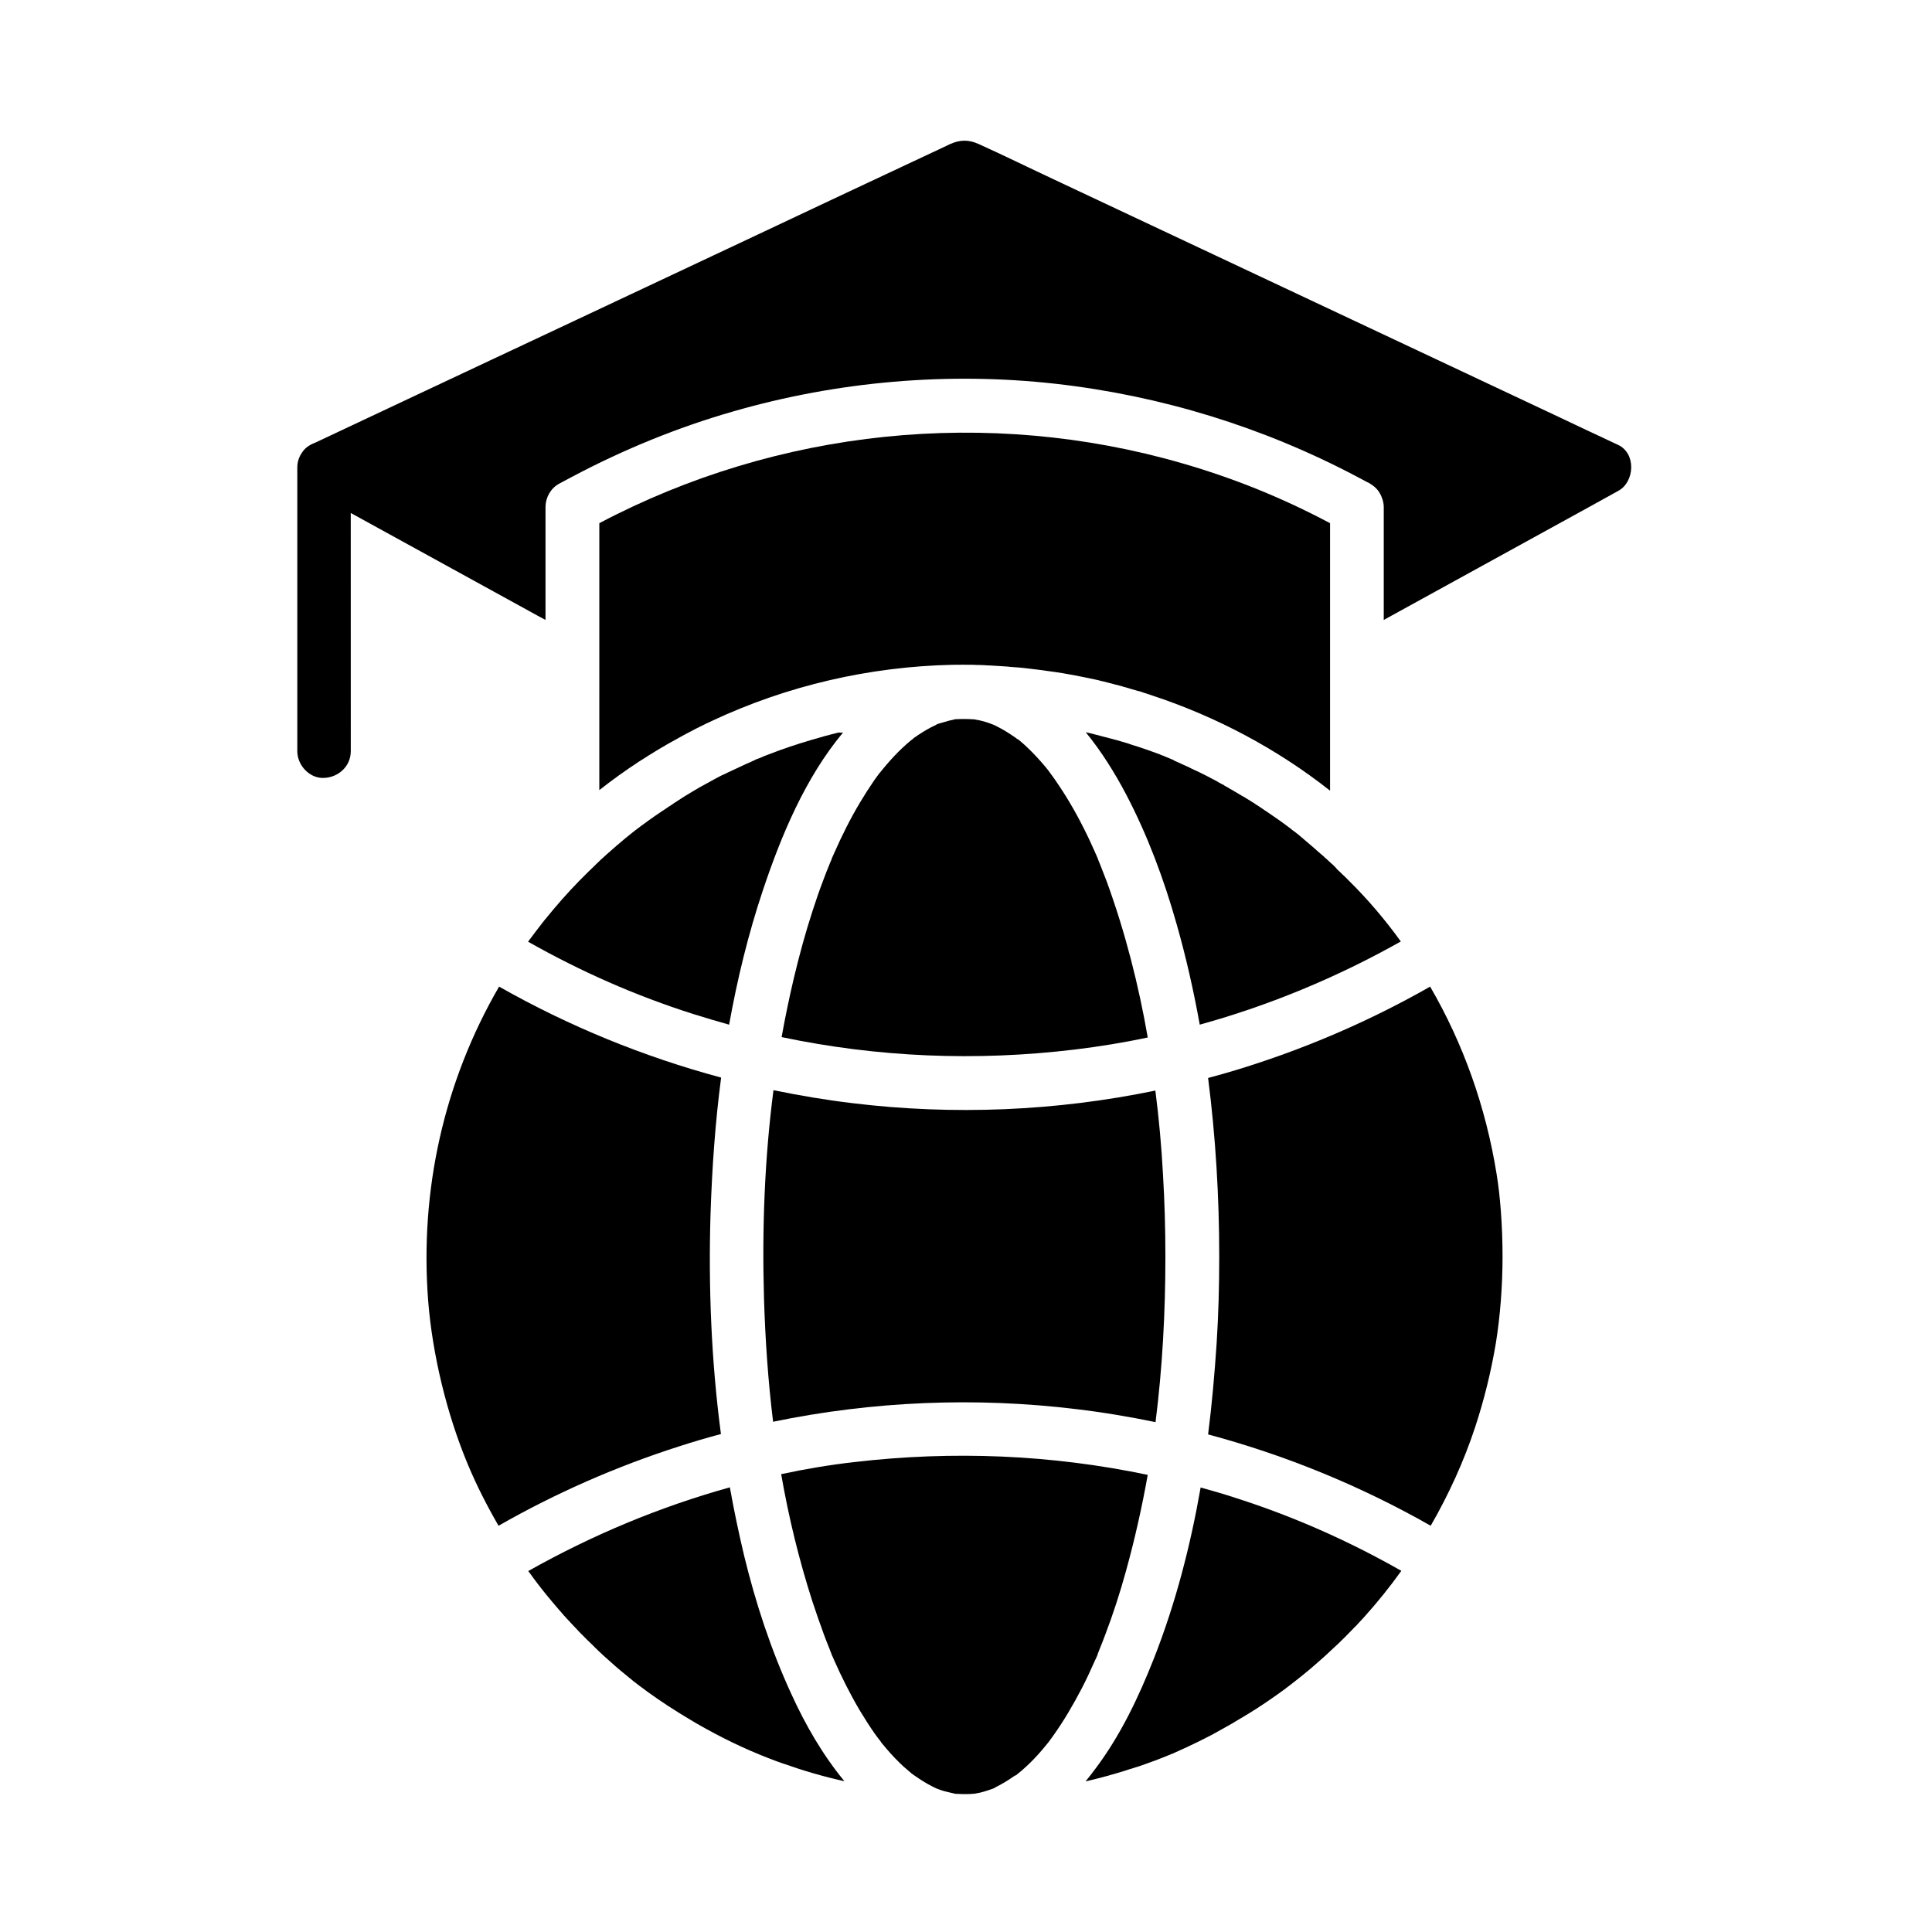 <?xml version="1.0" encoding="UTF-8"?>
<!-- The Best Svg Icon site in the world: iconSvg.co, Visit us! https://iconsvg.co -->
<svg fill="#000000" width="800px" height="800px" version="1.1" viewBox="144 144 512 512" xmlns="http://www.w3.org/2000/svg">
 <g>
  <path d="m572.79 261.89c-5.656-2.656-11.367-5.312-17.023-8.02-13.578-6.394-27.207-12.793-40.785-19.188-16.336-7.676-32.668-15.352-49.051-23.074-14.121-6.641-28.242-13.285-42.359-19.926-6.742-3.148-13.43-6.445-20.172-9.496-2.707-1.23-4.969-1.18-7.625 0-0.738 0.344-1.477 0.688-2.164 1.031-3.445 1.625-6.938 3.246-10.383 4.871-12.793 6.004-25.586 12.004-38.375 18.055-16.336 7.676-32.668 15.352-48.953 23.027-14.711 6.887-29.371 13.824-44.082 20.715-8.07 3.789-16.188 7.625-24.254 11.414-0.051 0-0.098 0.051-0.098 0.051h-0.051c-0.344 0.148-0.641 0.297-0.984 0.441 0 0-0.051 0-0.051 0.051-1.18 0.59-2.016 1.477-2.609 2.508-0.641 1.031-0.984 2.262-0.984 3.59v75.129c0 3.738 3.246 7.281 7.086 7.086 3.836-0.148 7.086-3.102 7.086-7.086l-0.008-63.125c15.695 8.609 31.391 17.27 47.086 25.879 1.523 0.836 3 1.672 4.527 2.461v-29.914c0-2.461 1.328-4.922 3.543-6.148 1.18-0.641 2.363-1.277 3.59-1.918 13.578-7.184 27.848-13.039 42.605-17.27 27.602-7.969 56.875-10.527 85.41-7.332 27.945 3.148 55.004 11.465 79.852 24.602 0.984 0.492 1.918 1.031 2.856 1.523h0.051c0.246 0.098 0.441 0.246 0.688 0.395 0.051 0 0.098 0.051 0.148 0.098 0 0 0.051 0 0.051 0.051 1.426 0.836 2.41 2.164 2.902 3.691 0 0.051 0 0.051 0.051 0.098 0.246 0.688 0.395 1.477 0.395 2.215v29.914c18.055-9.938 36.062-19.828 54.121-29.766 2.656-1.477 5.363-2.953 8.02-4.43 4.375-2.363 4.816-9.941-0.055-12.203z"/>
  <path d="m496.43 353.5c-14.023-11.07-30.207-19.633-47.23-25.238 0.688 0.246 1.379 0.492 2.117 0.738-1.18-0.441-2.41-0.836-3.59-1.23-0.492-0.148-0.984-0.297-1.477-0.492-0.098-0.051-0.246-0.051-0.344-0.098h-0.051c-0.098 0-0.148-0.051-0.246-0.051-0.543-0.148-1.133-0.344-1.672-0.492-0.492-0.148-0.984-0.297-1.477-0.441-0.148-0.051-0.297-0.098-0.395-0.098-0.148-0.051-0.297-0.098-0.492-0.148-0.051 0-0.098-0.051-0.148-0.051-0.641-0.148-1.23-0.344-1.871-0.492-0.492-0.148-0.984-0.246-1.523-0.395-0.492-0.148-1.031-0.246-1.523-0.395-0.297-0.051-0.59-0.148-0.887-0.195-0.098-0.051-0.195-0.051-0.297-0.098-0.344-0.098-0.738-0.148-1.082-0.246-0.492-0.098-0.934-0.195-1.426-0.297-0.492-0.098-0.934-0.195-1.426-0.297-0.934-0.195-1.82-0.344-2.754-0.543-0.543-0.098-1.082-0.195-1.672-0.297-0.441-0.098-0.934-0.148-1.379-0.246-1.477-0.246-2.953-0.441-4.43-0.641-0.344-0.051-0.688-0.098-0.984-0.148-1.23-0.148-2.461-0.297-3.641-0.441-0.395-0.051-0.836-0.098-1.23-0.148-0.789-0.098-1.574-0.148-2.363-0.195-0.395-0.051-0.836-0.051-1.23-0.098-0.098 0-0.246 0-0.344-0.051-0.492-0.051-0.984-0.051-1.426-0.098-0.543-0.051-1.031-0.051-1.574-0.098-0.543-0.051-1.031-0.051-1.574-0.098-0.344 0-0.641-0.051-0.984-0.051-0.246 0-0.492 0-0.789-0.051-0.492 0-0.984-0.051-1.477-0.051-0.492 0-0.984 0-1.477-0.051h-0.051c-1.871-0.051-3.738 0-5.609 0-21.941 0.492-43.691 5.461-63.812 14.906-0.441 0.195-0.934 0.441-1.379 0.641-0.051 0-0.098 0.051-0.098 0.051-6.887 3.344-13.531 7.231-19.875 11.562 1.969-1.328 3.938-2.656 5.953-3.887 2.312-1.426 4.676-2.805 7.086-4.133-7.477 4.035-14.711 8.758-21.453 14.07l0.004-70.738c47.332-24.992 103.02-30.75 154.39-15.891 13.824 3.984 26.668 9.199 39.262 15.891v70.848z"/>
  <path d="m324.04 527.28c-16.629 5.312-32.766 12.398-47.922 21.059-3.051-5.266-5.805-10.676-8.07-16.09-5.656-13.48-9.445-29.273-10.578-43.492-2.262-29.324 4.184-58.105 18.793-83.297 18.547 10.527 38.328 18.598 58.844 24.109-1.574 11.957-2.41 24.008-2.805 36.016-0.59 19.434 0.195 39.113 2.754 58.449-3.688 0.98-7.375 2.062-11.016 3.246z"/>
  <path d="m542.19 477.05c0 7.824-0.641 15.891-1.77 22.879-1.277 7.578-3.102 15.055-5.512 22.336-2.953 8.953-6.938 17.711-11.758 26.074-18.598-10.578-38.426-18.695-58.992-24.207 1.031-8.07 1.723-16.137 2.262-24.156 0.492-7.625 0.688-15.301 0.688-22.926 0-15.742-0.934-31.637-2.953-47.379 3.691-0.984 7.43-2.066 11.07-3.246 16.582-5.312 32.668-12.348 47.773-20.961 8.809 15.152 14.762 31.93 17.613 49.645 0.543 3.344 0.836 6.102 1.133 9.891 0.297 3.981 0.445 8.016 0.445 12.051z"/>
  <path d="m452.2 455.2c0.441 7.281 0.641 14.562 0.641 21.844 0 14.809-0.789 29.371-2.609 43.836-6.938-1.426-13.922-2.609-21.008-3.445-26.668-3.246-53.973-2.117-80.344 3.344-1.328-10.773-2.066-21.598-2.41-32.57-0.543-18.648 0.148-37.098 2.508-55.301 6.938 1.426 13.922 2.609 20.961 3.445 26.668 3.246 53.922 2.117 80.246-3.344 0.934 7.336 1.621 14.766 2.016 22.191z"/>
  <path d="m367.43 338.11c-10.035 12.004-16.434 27.406-21.254 41.82-3.887 11.609-6.789 23.566-8.953 35.621-3.148-0.887-6.297-1.82-9.445-2.805-15.352-4.871-29.816-11.266-43.836-19.188 0.688-0.934 1.379-1.871 2.066-2.754 0.297-0.344 0.543-0.738 0.836-1.082 0.297-0.344 0.543-0.738 0.836-1.082 0.395-0.492 0.789-1.031 1.23-1.523 0.641-0.738 1.23-1.523 1.871-2.262 2.902-3.445 6.004-6.789 9.199-9.891 0.441-0.441 0.887-0.836 1.328-1.277 0.148-0.148 0.246-0.246 0.395-0.395l0.148-0.148c0.395-0.395 0.789-0.738 1.18-1.133 0.051-0.051 0.148-0.148 0.195-0.195 0.492-0.441 0.984-0.887 1.477-1.328l0.098-0.098c0.543-0.492 1.082-0.934 1.625-1.426 0.297-0.246 0.59-0.492 0.887-0.789 0.195-0.148 0.344-0.297 0.543-0.441 0.441-0.395 0.887-0.738 1.328-1.133 0.195-0.148 0.395-0.344 0.59-0.492 0.344-0.297 0.688-0.543 1.031-0.836 0.051-0.051 0.098-0.098 0.195-0.148 0.395-0.344 0.789-0.641 1.23-0.984l0.051-0.051c0.246-0.195 0.887-0.641 0.984-0.738 0.492-0.395 0.984-0.738 1.477-1.082 0.195-0.148 0.344-0.246 0.543-0.395 0.195-0.148 0.441-0.297 0.641-0.492 0.051 0 0.051-0.051 0.098-0.051 0.887-0.641 1.723-1.23 2.609-1.82 0.195-0.148 0.395-0.246 0.59-0.395 0.297-0.195 0.59-0.395 0.887-0.59 0.148-0.098 0.297-0.195 0.441-0.297 0.148-0.098 0.297-0.195 0.441-0.297 0.098-0.098 0.246-0.148 0.344-0.246 0.051 0 0.051-0.051 0.098-0.051l0.098-0.051c0.297-0.195 0.641-0.395 0.934-0.641 0.051-0.051 0.098-0.051 0.148-0.098 0.098-0.051 0.195-0.148 0.297-0.195 0.492-0.344 1.031-0.641 1.523-0.984 0.297-0.195 0.543-0.344 0.836-0.543 0.441-0.297 0.934-0.543 1.379-0.836 0.492-0.297 0.984-0.59 1.477-0.887 0.492-0.297 0.984-0.59 1.523-0.887 1.328-0.738 2.656-1.477 4.035-2.215 0.344-0.195 0.688-0.344 1.031-0.543 0.344-0.195 0.688-0.344 1.031-0.492 0.195-0.098 0.395-0.195 0.641-0.297 0.395-0.195 0.738-0.395 1.133-0.543 1.379-0.641 2.707-1.277 4.082-1.918 0.441-0.195 0.934-0.395 1.379-0.59 0.051-0.051 0.148-0.051 0.195-0.098 0.051-0.051 0.148-0.051 0.195-0.098 0.051-0.051 0.148-0.051 0.195-0.098 0.098-0.051 0.195-0.098 0.297-0.098 0.051 0 0.051-0.051 0.098-0.051 0 0 0.051 0 0.051-0.051 0.051 0 0.051-0.051 0.098-0.051 0.051 0 0.051-0.051 0.098-0.051 0 0 0.051 0 0.051-0.051h0.051c0.246-0.098 0.492-0.195 0.789-0.297h0.051c0.051-0.051 0.098-0.051 0.148-0.051s0.051-0.051 0.098-0.051c0.246-0.098 0.441-0.195 0.688-0.297 0.098-0.051 0.195-0.098 0.297-0.148 0.246-0.098 0.543-0.195 0.789-0.297 0.195-0.098 0.441-0.148 0.641-0.246 3.543-1.379 7.184-2.609 10.875-3.691 0.297-0.098 0.59-0.195 0.836-0.246 0.195-0.051 0.344-0.098 0.543-0.148 0.297-0.098 0.543-0.148 0.836-0.246 0.344-0.098 0.688-0.195 1.082-0.297 0.051 0 0.098 0 0.098-0.051 0.195-0.051 0.344-0.098 0.543-0.148 0.246-0.051 0.543-0.148 0.789-0.195 0.148-0.051 0.246-0.051 0.395-0.098 0.051 0 0.051 0 0.098-0.051 0.738-0.195 1.426-0.344 2.164-0.543 0.098 0 0.195-0.051 0.246-0.051 0.574 0.086 0.871 0.035 1.117-0.012z"/>
  <path d="m448.16 418.94c-6.394 1.379-12.891 2.41-19.336 3.199-26.125 3.148-52.203 2.066-77.688-3.297 0.934-5.215 2.016-10.43 3.246-15.645 1.426-6.004 3.051-11.957 4.969-17.859 0.887-2.754 1.82-5.461 2.856-8.168 0.492-1.328 0.984-2.609 1.523-3.887 0.195-0.492 0.395-1.031 0.641-1.523v-0.051-0.051c0.148-0.297 0.641-1.523 0.738-1.672 2.016-4.574 4.281-9.102 6.84-13.383 1.18-1.969 2.41-3.887 3.691-5.758 0.492-0.688 0.984-1.379 1.477-2.016l0.051-0.051s0-0.051 0.051-0.051c0 0 0-0.051 0.051-0.051 0.148-0.195 0.441-0.59 0.543-0.688 0.441-0.543 0.887-1.082 1.328-1.574 1.277-1.477 2.656-2.953 4.082-4.281 0.688-0.641 1.379-1.277 2.117-1.871 0.195-0.148 0.395-0.297 0.59-0.441l0.051-0.051s0.051-0.051 0.051-0.051l0.152-0.152c0.051-0.051 0.098-0.098 0.148-0.098 1.426-0.984 2.856-1.918 4.379-2.707 0.344-0.195 0.738-0.344 1.133-0.543 0.148-0.098 0.344-0.195 0.492-0.297 0.641-0.246 1.379-0.395 1.969-0.59 0.738-0.246 1.523-0.441 2.312-0.59 0.051 0 0.344-0.098 0.59-0.148h0.246c1.625-0.098 3.199-0.051 4.82 0.051 0.344 0.098 0.688 0.148 1.031 0.195 0.641 0.148 1.277 0.297 1.918 0.492 0.688 0.195 1.379 0.492 2.066 0.738 0.492 0.246 0.984 0.441 1.477 0.738 1.523 0.789 2.953 1.723 4.379 2.707 0.051 0.051 0.148 0.098 0.195 0.148 0.051 0 0.051 0.051 0.098 0.098 0.051 0.051 0.098 0.098 0.148 0.098h0.051s0.051 0 0.051 0.051c0 0 0.051 0 0.051 0.051h0.051 0.051c0.098 0.098 0.195 0.148 0.297 0.246 0.836 0.688 1.672 1.426 2.461 2.215 1.426 1.379 2.754 2.805 4.035 4.328 0.344 0.395 0.688 0.789 0.984 1.18 0 0 0.195 0.246 0.344 0.441 0 0 0.051 0.051 0.051 0.098 0 0 0 0.051 0.051 0.051 0.051 0.051 0.098 0.098 0.098 0.148s0.051 0.051 0.051 0.051l-0.051-0.051c0.098 0.148 0.246 0.297 0.246 0.344 0.441 0.59 0.887 1.18 1.277 1.77 2.805 4.035 5.312 8.316 7.527 12.742 1.18 2.312 2.262 4.676 3.297 7.035 0 0.051 0.297 0.738 0.441 1.031 0 0.051 0.051 0.051 0.051 0.098v0.051 0.051c0.195 0.492 0.395 0.984 0.59 1.426 0.59 1.523 1.18 3.051 1.77 4.574 4.898 13.496 8.391 27.273 10.801 41.148z"/>
  <path d="m515.23 393.5c-16.777 9.445-34.734 16.926-53.285 22.043-1.625-9.004-3.641-17.957-6.148-26.715-3.344-11.809-7.676-23.469-13.383-34.34-3-5.707-6.543-11.367-10.676-16.434 0.887 0.195 1.77 0.395 2.656 0.641 0.441 0.098 0.887 0.195 1.328 0.344 0.395 0.098 0.789 0.195 1.133 0.297 0.395 0.098 0.789 0.195 1.133 0.297 0.246 0.051 0.543 0.148 0.789 0.195 0.688 0.195 1.379 0.395 2.117 0.59 0.195 0.051 0.441 0.148 0.641 0.195 0.344 0.098 0.688 0.195 1.031 0.297 0.051 0 0.098 0.051 0.148 0.051 0.098 0.051 0.246 0.051 0.344 0.098 0.148 0.051 0.246 0.098 0.395 0.148 0.59 0.195 1.133 0.395 1.723 0.543 0.344 0.098 0.688 0.246 1.031 0.344s0.688 0.246 1.031 0.344 0.641 0.246 0.984 0.344c0.395 0.148 0.836 0.297 1.23 0.441 0.395 0.148 0.836 0.297 1.23 0.441 0.395 0.148 0.836 0.297 1.23 0.492 0.098 0.051 0.195 0.098 0.297 0.098 0.148 0.051 0.297 0.098 0.441 0.195 0.297 0.098 0.59 0.246 0.836 0.344 0.051 0 0.098 0.051 0.148 0.051 0.051 0 0.148 0.051 0.195 0.098 0.148 0.051 0.246 0.098 0.395 0.148 0.148 0.051 0.297 0.148 0.441 0.195 0.148 0.051 0.297 0.098 0.395 0.195 0 0 0.051 0 0.051 0.051 0.051 0 0.098 0.051 0.195 0.098 0.051 0 0.098 0.051 0.195 0.098h0.051c0.051 0.051 0.148 0.051 0.195 0.098 0.148 0.051 0.297 0.148 0.441 0.195 0.297 0.098 0.543 0.246 0.836 0.395 0.098 0.051 0.195 0.098 0.246 0.098 0.051 0.051 0.098 0.051 0.195 0.098 0.098 0.051 0.246 0.098 0.344 0.148 0 0 0.051 0 0.051 0.051h0.051c0.297 0.148 0.641 0.297 0.984 0.441 0.098 0.051 0.195 0.098 0.297 0.148 0.051 0 0.051 0.051 0.098 0.051 0.195 0.098 0.395 0.195 0.59 0.297 0.395 0.195 0.789 0.344 1.18 0.543 0.297 0.148 0.543 0.246 0.836 0.395 0.344 0.148 0.641 0.344 0.984 0.492 0.344 0.148 0.641 0.344 0.984 0.492 0.297 0.148 0.59 0.297 0.836 0.441 0.297 0.148 0.543 0.297 0.836 0.441 0.344 0.195 0.688 0.344 1.031 0.543 0.051 0.051 0.098 0.051 0.148 0.098 0.051 0 0.098 0.051 0.148 0.098 0.297 0.148 0.59 0.297 0.887 0.492h0.051c0.195 0.098 0.395 0.195 0.543 0.297 0 0 0.051 0 0.051 0.051 0.098 0.051 0.148 0.098 0.246 0.148 0.492 0.246 0.934 0.543 1.426 0.836 0.051 0.051 0.148 0.051 0.195 0.098 0.836 0.492 1.672 0.984 2.508 1.477 0.148 0.098 0.344 0.195 0.492 0.297 0.051 0 0.051 0.051 0.098 0.051h0.051c0.051 0.051 0.098 0.051 0.148 0.098 0.148 0.098 0.344 0.195 0.492 0.297 0.195 0.098 0.395 0.246 0.543 0.344 0.051 0 0.051 0.051 0.098 0.051 0.543 0.344 1.031 0.641 1.574 0.984 0.148 0.098 0.344 0.195 0.492 0.344 0.738 0.441 1.477 0.934 2.164 1.426 0.344 0.246 0.688 0.441 1.031 0.688 2.117 1.426 4.082 2.805 6.004 4.281 0.098 0.051 0.148 0.098 0.246 0.195l0.051 0.051c0.148 0.098 0.297 0.246 0.492 0.395 0.051 0 0.051 0.051 0.098 0.051 0.051 0 0.051 0.051 0.098 0.051l0.051 0.051c0.297 0.246 0.59 0.441 0.887 0.688s0.641 0.492 0.934 0.789c0.297 0.246 0.641 0.492 0.934 0.789 0.934 0.789 1.871 1.574 2.805 2.41 0.148 0.148 0.297 0.246 0.441 0.395 0.395 0.344 0.738 0.641 1.133 0.984 0.098 0.098 0.195 0.148 0.297 0.246 0.195 0.148 0.395 0.344 0.543 0.492 0.051 0.051 0.098 0.051 0.098 0.098 0.148 0.098 0.246 0.246 0.395 0.344 0.098 0.098 0.246 0.195 0.344 0.297 0.051 0.051 0.148 0.148 0.195 0.195 0.246 0.246 0.543 0.492 0.789 0.738 0.051 0.051 0.098 0.098 0.195 0.148 0.051 0.051 0.148 0.098 0.195 0.195 0.344 0.297 0.641 0.59 0.934 0.934l0.051 0.051v0.051l0.051 0.051 0.051 0.051s0.051 0.051 0.051 0.051c0.297 0.297 0.59 0.59 0.887 0.836 0.395 0.395 0.789 0.789 1.18 1.133 0.246 0.246 0.543 0.543 0.789 0.789 0.098 0.098 0.148 0.148 0.246 0.246 5.203 5.141 9.68 10.453 13.812 16.16z"/>
  <path d="m351.83 611.46c-0.344-0.098-0.688-0.246-0.984-0.344-0.344-0.098-0.641-0.246-0.984-0.344-6.394-2.363-12.496-5.164-18.648-8.562-0.395-0.246-0.789-0.441-1.23-0.688-0.492-0.297-0.984-0.543-1.477-0.836-0.492-0.297-0.984-0.59-1.477-0.887s-0.984-0.59-1.477-0.887c-0.59-0.344-1.18-0.738-1.77-1.082-3.789-2.363-7.231-4.723-10.527-7.231-0.344-0.297-0.738-0.543-1.082-0.836-0.297-0.195-0.59-0.441-0.836-0.688-0.148-0.098-0.297-0.246-0.441-0.344-1.723-1.379-3.445-2.805-5.164-4.379-0.441-0.395-0.887-0.789-1.328-1.18-0.441-0.395-0.887-0.789-1.328-1.23-0.344-0.297-0.688-0.641-1.031-0.984-0.051-0.051-0.098-0.098-0.148-0.148-0.195-0.195-0.395-0.344-0.543-0.543-1.133-1.082-2.312-2.215-3.394-3.344-0.344-0.344-0.688-0.688-0.984-1.031-0.984-1.031-1.969-2.066-2.953-3.148-0.395-0.441-0.789-0.836-1.133-1.277-0.246-0.297-0.492-0.59-0.738-0.836-1.133-1.328-2.262-2.656-3.394-4.035-0.441-0.543-0.887-1.133-1.328-1.672-0.344-0.441-0.688-0.887-1.031-1.328-0.148-0.195-0.297-0.395-0.441-0.59-0.395-0.492-0.738-0.984-1.082-1.477-0.297-0.395-0.59-0.789-0.887-1.18 16.828-9.496 34.832-17.023 53.43-22.188 1.082 6.102 2.363 12.152 3.789 18.156 3.051 12.547 7.086 24.848 12.496 36.605 3.738 8.215 8.316 16.137 14.07 23.125-5.609-1.246-10.824-2.769-15.941-4.59z"/>
  <path d="m448.16 534.86c-1.523 8.562-3.445 17.121-5.805 25.633-1.574 5.707-3.394 11.316-5.512 16.875-0.492 1.277-0.984 2.609-1.523 3.887 0 0.051-0.344 0.836-0.441 1.133v0.051 0.051c-0.195 0.492-0.395 0.934-0.641 1.426-1.133 2.559-2.312 5.117-3.59 7.578-2.262 4.328-4.723 8.562-7.578 12.547-0.195 0.297-1.133 1.523-1.18 1.625-0.543 0.688-1.082 1.328-1.625 1.969-1.379 1.625-2.856 3.199-4.43 4.625-0.688 0.641-1.379 1.23-2.117 1.82-0.098 0.051-0.246 0.195-0.344 0.297-0.051 0.051-0.098 0.051-0.148 0.098h-0.051c-0.051 0-0.051 0.051-0.098 0.051h-0.051c-0.051 0.051-0.051 0.051-0.098 0.051-0.098 0.051-0.195 0.148-0.297 0.195-1.523 1.082-3.102 2.016-4.773 2.856-0.148 0.098-0.395 0.246-0.59 0.344-0.098 0-0.195 0.051-0.297 0.098-0.738 0.246-1.523 0.543-2.262 0.738-0.641 0.195-1.277 0.344-1.918 0.441-0.051 0-0.246 0.051-0.492 0.098-0.246 0-0.492 0.051-0.738 0.051-0.441 0.051-0.887 0.051-1.379 0.051h0.59-0.59-0.051-0.492-0.887 0.246c-0.441 0-0.836-0.051-1.277-0.051h-0.441c-0.098 0-0.195-0.051-0.395-0.098-0.887-0.195-1.77-0.395-2.707-0.641-0.738-0.195-1.426-0.492-2.117-0.738-0.344-0.195-0.738-0.344-1.082-0.543-1.574-0.789-3.102-1.77-4.574-2.805-0.051-0.051-0.098-0.051-0.148-0.098-0.195-0.148-0.395-0.246-0.543-0.395 0.098 0.051 0.148 0.098 0.195 0.148-0.148-0.098-0.297-0.246-0.395-0.297-0.688-0.59-1.426-1.23-2.117-1.82-1.574-1.477-3.051-3-4.43-4.625-0.492-0.59-0.984-1.18-1.477-1.77v-0.051c-0.051-0.051-0.098-0.098-0.148-0.195-0.148-0.246-0.395-0.543-0.492-0.641-0.344-0.441-0.641-0.887-0.984-1.328-1.426-2.016-2.754-4.133-4.035-6.25-2.559-4.328-4.82-8.855-6.84-13.43-0.195-0.492-0.395-0.934-0.641-1.426v-0.051-0.051c-0.148-0.297-0.441-1.082-0.441-1.133-0.543-1.277-1.031-2.609-1.523-3.887-1.082-2.953-2.117-5.902-3.102-8.906-3.59-11.168-6.297-22.387-8.266-33.703 6.445-1.379 12.891-2.461 19.387-3.199 26.094-3.051 52.27-1.969 77.754 3.394z"/>
  <path d="m515.37 560.29c-3.102 4.328-6.394 8.414-9.988 12.398-0.441 0.492-0.887 0.934-1.328 1.426-0.395 0.441-0.789 0.887-1.23 1.277-0.395 0.441-0.836 0.836-1.23 1.277-0.195 0.195-0.441 0.441-0.641 0.641-0.344 0.344-0.641 0.688-0.984 0.984-0.789 0.789-1.574 1.574-2.41 2.312-0.246 0.195-0.441 0.441-0.688 0.641-0.246 0.195-0.441 0.441-0.688 0.641-0.441 0.395-0.836 0.789-1.277 1.18-1.77 1.574-3.492 3.102-5.266 4.527-1.277 1.031-2.508 2.016-3.789 3-0.297 0.246-0.641 0.492-0.984 0.738-0.051 0.051-0.098 0.051-0.098 0.098-0.297 0.195-0.59 0.441-0.887 0.641-0.688 0.492-1.328 0.984-2.066 1.477-0.836 0.59-1.672 1.133-2.559 1.77-0.492 0.297-0.934 0.641-1.426 0.934-0.492 0.344-1.031 0.688-1.523 0.984-0.441 0.297-0.887 0.543-1.328 0.836-0.984 0.59-1.969 1.18-2.953 1.77-0.492 0.297-0.984 0.59-1.477 0.887-1.031 0.59-2.117 1.18-3.148 1.77-0.441 0.246-0.887 0.492-1.328 0.738-0.344 0.195-0.738 0.395-1.082 0.59-1.133 0.59-2.262 1.133-3.394 1.723-2.117 1.031-4.231 2.016-6.348 2.953-0.098 0.051-0.246 0.098-0.297 0.148 0 0-0.051 0-0.051 0.051h-0.051c-0.051 0.051-0.098 0.051-0.148 0.051 0.051 0 0.051-0.051 0.098-0.051-0.051 0-0.098 0.051-0.148 0.051-0.492 0.195-0.934 0.395-1.426 0.59-1.031 0.395-2.066 0.836-3.148 1.23-1.18 0.441-2.363 0.836-3.543 1.277-0.492 0.195-1.031 0.344-1.523 0.492-0.051 0-0.098 0.051-0.148 0.051-0.641 0.195-1.277 0.395-1.918 0.59-0.051 0-0.098 0-0.098 0.051-3.738 1.18-7.477 2.215-11.168 3.051 0.934-1.133 1.871-2.363 2.754-3.543 6.594-8.809 11.367-18.895 15.398-29.125 5.707-14.516 9.645-29.766 12.348-45.215 3.148 0.887 6.297 1.77 9.398 2.805 15.211 4.867 29.773 11.312 43.793 19.285z"/>
 </g>
</svg>